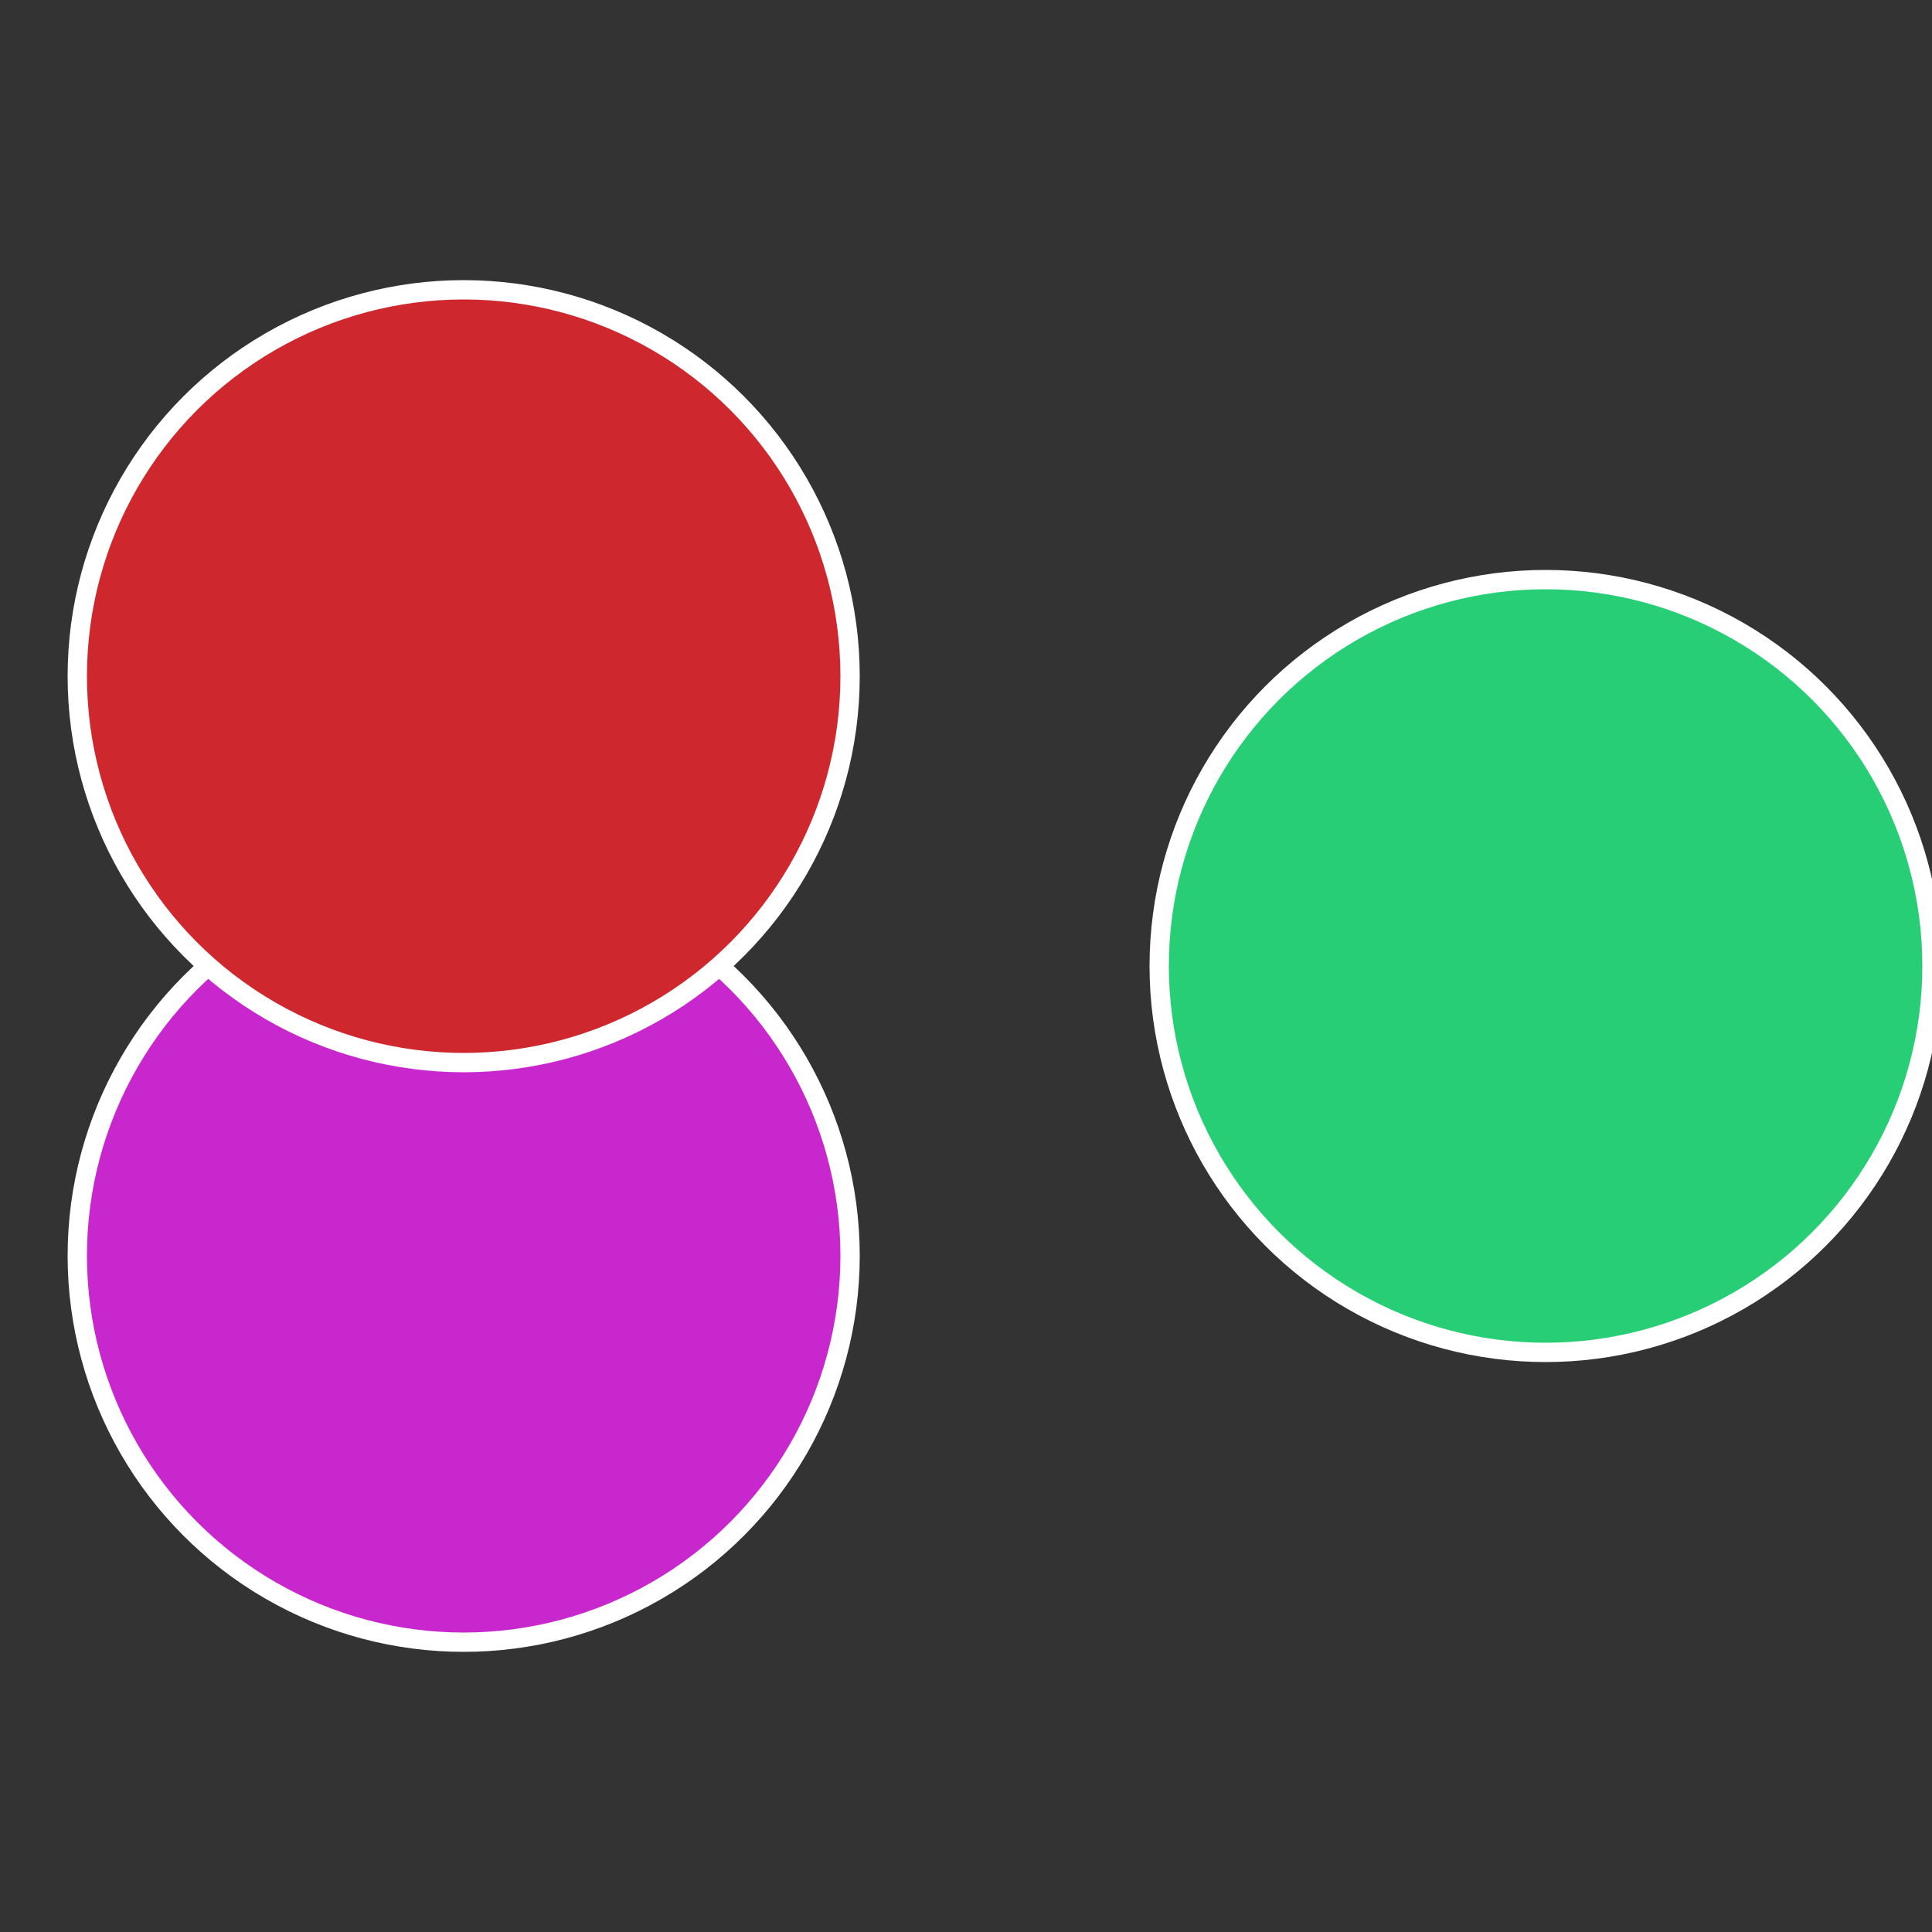 <?xml version="1.0" standalone="no"?>
<svg width="500" height="500" viewBox="-1 -1 2 2" xmlns="http://www.w3.org/2000/svg">
 
                <rect x="-1" y="-1" width="2" height="2" fill="#333333" stroke="none"/>
 
                <circle cx="0.6" cy="0" r="0.4" fill="#27ce75" stroke="#fff" stroke-width="1%" />
             
                <circle cx="-0.52" cy="0.3" r="0.4" fill="#c827ce" stroke="#fff" stroke-width="1%" />
             
                <circle cx="-0.52" cy="-0.3" r="0.4" fill="#ce272d" stroke="#fff" stroke-width="1%" />
            </svg>
